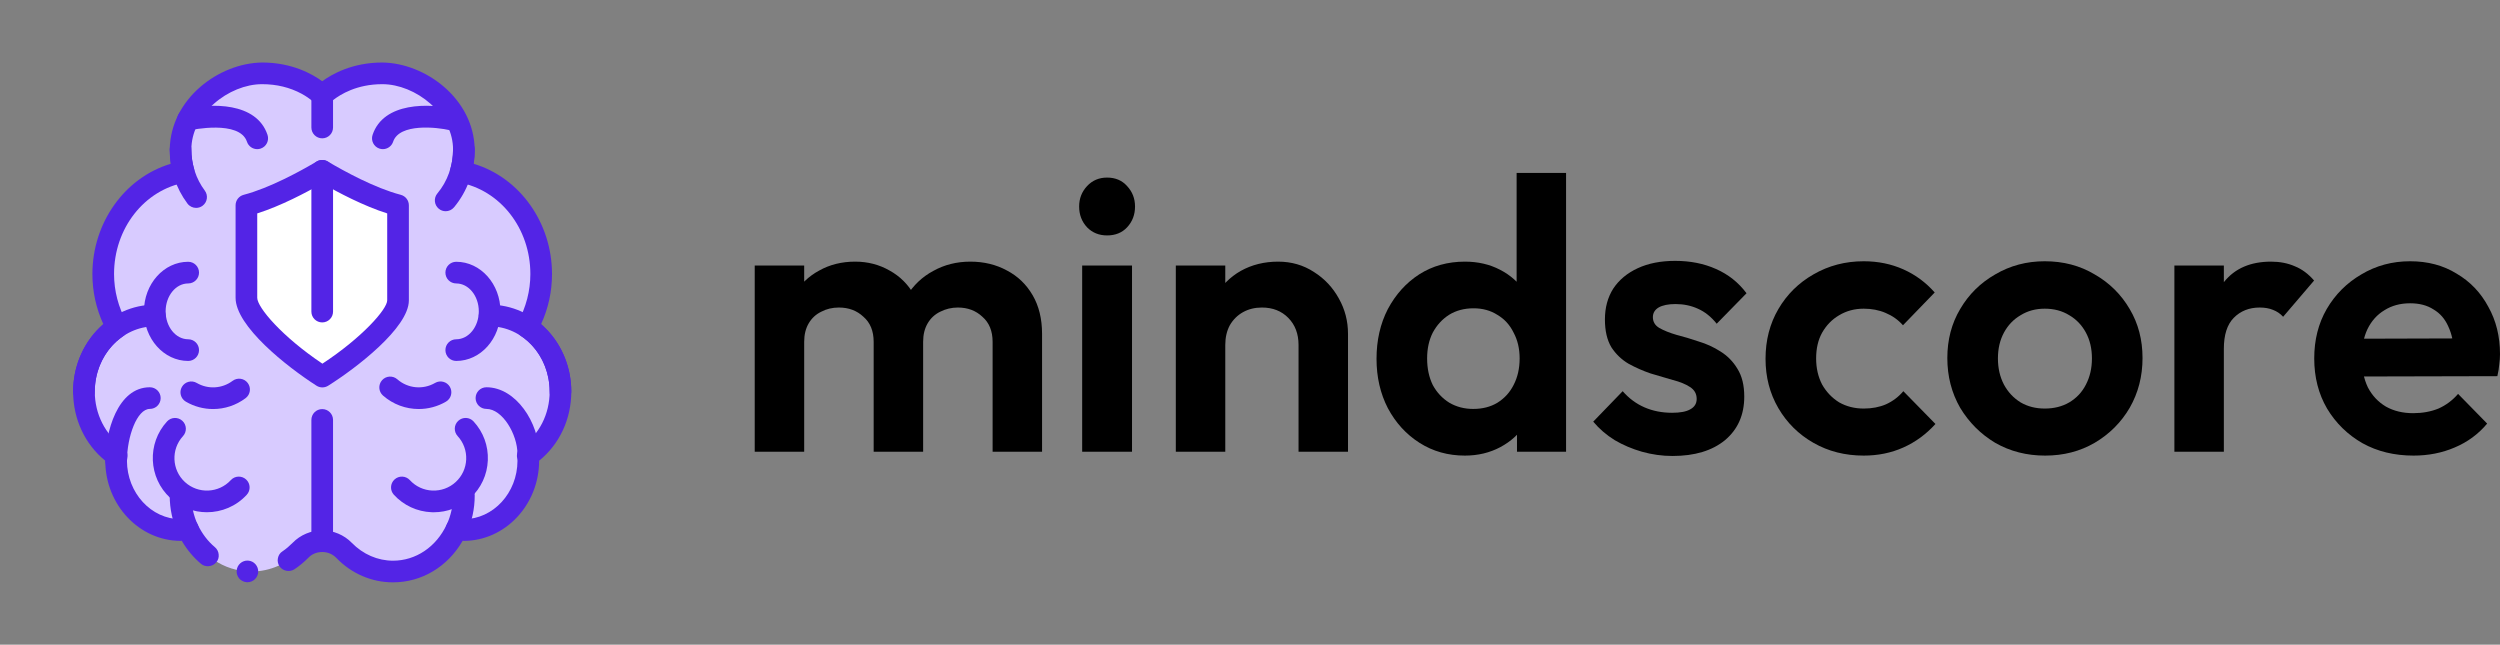 <svg width="159" height="41" viewBox="0 0 159 41" fill="none" xmlns="http://www.w3.org/2000/svg">
<rect x="0" y="0" width="159" height="41" fill="#808080" stroke="none"/>
<path d="M35.646 24.907C35.646 23.182 34.804 21.672 33.539 20.815C34.093 19.823 34.417 18.667 34.417 17.426C34.417 14.159 32.206 11.453 29.305 10.925C29.434 10.476 29.503 9.999 29.503 9.505C29.503 6.831 26.797 4.664 24.309 4.664C21.821 4.664 20.493 6.061 20.493 6.061C20.493 6.061 19.165 4.664 16.677 4.664C14.189 4.664 11.483 6.831 11.483 9.505C11.483 9.999 11.552 10.476 11.681 10.925C8.78 11.453 6.568 14.159 6.568 17.426C6.568 18.667 6.892 19.823 7.447 20.815C6.182 21.672 5.34 23.182 5.34 24.907C5.34 26.62 6.169 28.121 7.418 28.981C7.41 29.091 7.387 29.196 7.387 29.308C7.387 31.738 9.221 33.708 11.483 33.708C11.645 33.708 11.799 33.677 11.955 33.657C12.693 35.251 14.219 36.349 15.988 36.349C17.197 36.349 18.297 35.836 19.106 35.002C19.859 34.225 21.126 34.225 21.879 35.002C22.689 35.836 23.788 36.349 24.998 36.349C26.766 36.349 28.293 35.251 29.03 33.657C29.187 33.677 29.341 33.708 29.503 33.708C31.765 33.708 33.598 31.738 33.598 29.308C33.598 29.196 33.575 29.091 33.567 28.981C34.817 28.121 35.646 26.62 35.646 24.907Z" fill="#D8CBFF"/>
<path d="M24.99 37.037C23.64 37.037 22.359 36.486 21.388 35.481C21.154 35.24 20.837 35.108 20.493 35.108C20.148 35.108 19.831 35.239 19.604 35.481C19.328 35.756 19.039 35.998 18.729 36.204C18.42 36.411 17.978 36.321 17.772 36.011C17.676 35.86 17.634 35.674 17.676 35.494C17.71 35.316 17.813 35.157 17.972 35.061C18.199 34.909 18.412 34.723 18.612 34.523C19.101 34.02 19.783 33.731 20.493 33.731C21.195 33.731 21.884 34.02 22.373 34.523C23.09 35.254 24.02 35.66 24.998 35.66C26.444 35.66 27.746 34.785 28.407 33.366C28.531 33.097 28.814 32.932 29.116 32.974C29.165 32.98 29.206 32.987 29.248 32.994C29.358 33.008 29.441 33.022 29.495 33.022C31.376 33.014 32.905 31.348 32.912 29.309C32.912 29.295 32.905 29.261 32.905 29.226C32.898 29.185 32.885 29.116 32.877 29.034C32.864 28.793 32.974 28.551 33.174 28.414C34.29 27.649 34.958 26.334 34.958 24.907C34.958 23.468 34.283 22.145 33.153 21.381C32.857 21.188 32.767 20.788 32.939 20.479C33.456 19.555 33.731 18.495 33.731 17.427C33.731 14.527 31.816 12.076 29.178 11.6C28.993 11.566 28.82 11.456 28.717 11.29C28.621 11.125 28.587 10.926 28.641 10.739C28.758 10.34 28.814 9.927 28.814 9.507C28.814 8.453 28.304 7.42 27.381 6.6C26.506 5.822 25.362 5.354 24.322 5.354H24.308C22.697 5.354 21.649 6.001 21.167 6.38C21.037 6.49 20.995 6.538 20.995 6.538C20.727 6.814 20.251 6.807 19.997 6.538C19.989 6.538 19.989 6.531 19.982 6.524C19.962 6.504 19.907 6.456 19.817 6.38C19.686 6.277 19.48 6.125 19.19 5.966C18.439 5.56 17.593 5.354 16.677 5.354H16.662C15.622 5.354 14.479 5.822 13.604 6.6C12.674 7.42 12.171 8.453 12.171 9.507C12.171 9.927 12.227 10.34 12.344 10.739C12.392 10.926 12.364 11.125 12.268 11.29C12.165 11.456 11.993 11.566 11.806 11.6C9.169 12.076 7.254 14.527 7.254 17.427C7.254 18.495 7.529 19.549 8.046 20.479C8.218 20.788 8.129 21.188 7.833 21.381C6.703 22.152 6.028 23.468 6.028 24.907C6.028 26.333 6.696 27.649 7.806 28.414C8.005 28.552 8.122 28.786 8.108 29.027C8.095 29.123 8.088 29.192 8.081 29.24C8.081 29.268 8.074 29.295 8.074 29.302C8.081 31.348 9.611 33.014 11.484 33.022C11.546 33.022 11.628 33.008 11.739 32.995C11.78 32.987 11.821 32.98 11.869 32.974C12.179 32.933 12.455 33.098 12.579 33.367C12.84 33.924 13.212 34.42 13.667 34.8C13.805 34.916 13.894 35.082 13.908 35.267C13.928 35.454 13.873 35.633 13.749 35.77C13.515 36.053 13.06 36.094 12.785 35.86C12.296 35.447 11.889 34.958 11.559 34.393C11.539 34.393 11.511 34.4 11.484 34.4C8.852 34.393 6.703 32.106 6.696 29.31C6.696 29.303 6.696 29.303 6.696 29.303C5.395 28.249 4.651 26.644 4.651 24.908C4.651 23.235 5.353 21.671 6.573 20.617C6.111 19.611 5.877 18.537 5.877 17.428C5.877 14.17 7.929 11.29 10.864 10.416C10.816 10.113 10.795 9.81 10.795 9.507C10.843 6.276 13.935 4.003 16.677 3.976C18.571 3.976 19.872 4.713 20.493 5.167C21.112 4.713 22.414 3.976 24.308 3.976C27.049 4.003 30.142 6.276 30.191 9.506C30.191 9.81 30.17 10.112 30.121 10.415C33.056 11.29 35.108 14.17 35.108 17.427C35.108 18.543 34.874 19.61 34.413 20.616C35.632 21.671 36.335 23.234 36.335 24.907C36.335 26.643 35.591 28.248 34.289 29.302V29.309C34.282 32.105 32.133 34.392 29.502 34.4C29.474 34.4 29.447 34.392 29.426 34.392C28.469 36.052 26.816 37.037 24.997 37.037H24.99ZM15.739 37.03C15.726 37.03 15.712 37.03 15.698 37.03C15.512 37.016 15.34 36.934 15.217 36.796C15.1 36.658 15.037 36.48 15.051 36.3C15.072 35.921 15.402 35.632 15.774 35.653C16.154 35.674 16.442 36.004 16.422 36.383C16.401 36.748 16.098 37.03 15.739 37.03Z" fill="#5324E6"/>
<path d="M11.951 34.349C11.691 34.349 11.441 34.2 11.325 33.948C10.972 33.184 10.793 32.364 10.793 31.508C10.793 31.128 11.101 30.82 11.482 30.82C11.863 30.82 12.171 31.128 12.171 31.508C12.171 32.163 12.307 32.789 12.576 33.371C12.735 33.716 12.584 34.126 12.239 34.285C12.146 34.328 12.047 34.349 11.951 34.349ZM5.339 25.596C4.959 25.596 4.65 25.288 4.65 24.907C4.65 21.858 6.98 19.378 9.845 19.378C10.225 19.378 10.534 19.686 10.534 20.067C10.534 20.447 10.225 20.756 9.845 20.756C7.74 20.756 6.028 22.617 6.028 24.907C6.028 25.288 5.72 25.596 5.339 25.596Z" fill="#5324E6"/>
<path d="M12.473 13.222C12.264 13.222 12.057 13.127 11.921 12.946C11.184 11.959 10.794 10.769 10.794 9.505C10.794 9.125 11.102 8.816 11.483 8.816C11.864 8.816 12.171 9.125 12.171 9.505C12.171 10.469 12.467 11.374 13.024 12.121C13.252 12.426 13.19 12.858 12.885 13.085C12.761 13.178 12.617 13.222 12.473 13.222Z" fill="#5324E6"/>
<path d="M28.344 13.434C28.188 13.434 28.032 13.381 27.902 13.272C27.611 13.028 27.573 12.594 27.817 12.302C28.46 11.536 28.814 10.543 28.814 9.505C28.814 9.125 29.122 8.816 29.503 8.816C29.884 8.816 30.192 9.125 30.192 9.505C30.192 10.866 29.723 12.174 28.873 13.188C28.736 13.35 28.541 13.434 28.344 13.434ZM35.646 25.596C35.265 25.596 34.957 25.287 34.957 24.907C34.957 22.617 33.245 20.755 31.14 20.755C30.759 20.755 30.451 20.447 30.451 20.067C30.451 19.686 30.759 19.378 31.14 19.378C34.004 19.378 36.334 21.858 36.334 24.907C36.335 25.287 36.027 25.596 35.646 25.596Z" fill="#5324E6"/>
<path d="M29.034 34.348C28.938 34.348 28.84 34.328 28.747 34.285C28.401 34.125 28.25 33.716 28.41 33.371C28.678 32.789 28.815 32.163 28.815 31.508C28.815 31.128 29.123 30.82 29.503 30.82C29.884 30.82 30.192 31.128 30.192 31.508C30.192 32.364 30.013 33.184 29.661 33.948C29.544 34.2 29.294 34.348 29.034 34.348ZM11.969 22.956C10.418 22.956 9.156 21.541 9.156 19.802C9.156 18.064 10.418 16.649 11.969 16.649C12.35 16.649 12.658 16.958 12.658 17.338C12.658 17.718 12.35 18.027 11.969 18.027C11.177 18.027 10.534 18.823 10.534 19.802C10.534 20.782 11.177 21.578 11.969 21.578C12.35 21.578 12.658 21.887 12.658 22.267C12.658 22.647 12.35 22.956 11.969 22.956Z" fill="#5324E6"/>
<path d="M33.599 29.556C33.218 29.556 32.91 29.248 32.91 28.867C32.91 27.619 31.953 26.007 30.936 26.007C30.556 26.007 30.248 25.699 30.248 25.318C30.248 24.938 30.556 24.63 30.936 24.63C32.824 24.63 34.287 26.908 34.287 28.868C34.288 29.248 33.979 29.556 33.599 29.556Z" fill="#5324E6"/>
<path d="M7.387 29.997C7.006 29.997 6.698 29.688 6.698 29.308C6.698 27.499 7.467 24.63 9.53 24.63C9.91 24.63 10.218 24.938 10.218 25.318C10.218 25.699 9.91 26.007 9.53 26.007C8.711 26.007 8.076 27.781 8.076 29.308C8.076 29.688 7.768 29.997 7.387 29.997Z" fill="#5324E6"/>
<path d="M29.017 22.956C28.636 22.956 28.328 22.648 28.328 22.267C28.328 21.887 28.636 21.578 29.017 21.578C29.808 21.578 30.452 20.782 30.452 19.802C30.452 18.823 29.808 18.027 29.017 18.027C28.636 18.027 28.328 17.719 28.328 17.338C28.328 16.958 28.636 16.649 29.017 16.649C30.568 16.649 31.829 18.064 31.829 19.802C31.829 21.541 30.568 22.956 29.017 22.956Z" fill="#5324E6"/>
<path d="M20.493 8.798C20.112 8.798 19.804 8.489 19.804 8.109V6.042C19.804 5.662 20.112 5.354 20.493 5.354C20.873 5.354 21.181 5.662 21.181 6.042V8.109C21.181 8.489 20.873 8.798 20.493 8.798Z" fill="#5324E6"/>
<path d="M20.493 34.972C20.112 34.972 19.804 34.664 19.804 34.283V26.706C19.804 26.326 20.112 26.018 20.493 26.018C20.873 26.018 21.181 26.326 21.181 26.706V34.283C21.181 34.663 20.873 34.972 20.493 34.972Z" fill="#5324E6"/>
<path d="M13.159 32.578C12.325 32.578 11.489 32.278 10.828 31.67C9.431 30.384 9.34 28.201 10.625 26.804C10.883 26.524 11.318 26.507 11.598 26.764C11.878 27.021 11.897 27.457 11.639 27.737C10.868 28.576 10.922 29.885 11.76 30.657C12.6 31.428 13.909 31.373 14.681 30.535C14.937 30.255 15.375 30.237 15.653 30.495C15.934 30.753 15.951 31.189 15.693 31.468C15.016 32.205 14.089 32.578 13.159 32.578Z" fill="#5324E6"/>
<path d="M27.589 32.58C27.541 32.58 27.492 32.579 27.442 32.577C26.523 32.538 25.674 32.144 25.051 31.467C24.794 31.188 24.812 30.752 25.092 30.494C25.372 30.237 25.808 30.255 26.066 30.535C26.439 30.941 26.948 31.177 27.5 31.2C28.048 31.22 28.579 31.03 28.984 30.656C29.391 30.282 29.627 29.772 29.65 29.221C29.673 28.669 29.48 28.142 29.107 27.736C28.849 27.456 28.866 27.02 29.147 26.763C29.426 26.506 29.863 26.523 30.119 26.803C30.743 27.48 31.064 28.359 31.026 29.278C30.988 30.197 30.594 31.046 29.917 31.669C29.277 32.259 28.455 32.58 27.589 32.58Z" fill="#5324E6"/>
<path d="M13.553 26.015C12.957 26.015 12.359 25.86 11.82 25.546C11.491 25.354 11.379 24.933 11.571 24.604C11.762 24.275 12.184 24.163 12.512 24.355C13.232 24.775 14.127 24.722 14.793 24.222C15.099 23.994 15.529 24.055 15.758 24.36C15.986 24.664 15.924 25.095 15.62 25.323C15.009 25.782 14.283 26.015 13.553 26.015Z" fill="#5324E6"/>
<path d="M26.63 26.014C25.814 26.014 25.003 25.723 24.359 25.158C24.073 24.907 24.045 24.471 24.296 24.185C24.547 23.899 24.982 23.872 25.268 24.122C25.936 24.709 26.902 24.801 27.671 24.354C27.999 24.162 28.421 24.274 28.613 24.603C28.804 24.932 28.693 25.354 28.364 25.545C27.823 25.86 27.225 26.014 26.63 26.014Z" fill="#5324E6"/>
<path d="M16.36 9.486C16.071 9.486 15.803 9.304 15.707 9.015C15.238 7.609 12.141 8.271 12.109 8.278C11.74 8.365 11.369 8.137 11.281 7.766C11.194 7.395 11.422 7.025 11.793 6.938C13.403 6.558 16.313 6.477 17.014 8.579C17.134 8.94 16.939 9.33 16.578 9.45C16.506 9.475 16.432 9.486 16.36 9.486Z" fill="#5324E6"/>
<path d="M24.349 9.486C24.277 9.486 24.204 9.474 24.131 9.45C23.771 9.33 23.575 8.94 23.696 8.579C24.397 6.477 27.307 6.558 28.916 6.938C29.286 7.025 29.515 7.395 29.428 7.765C29.342 8.135 28.971 8.363 28.601 8.279C27.795 8.09 25.4 7.822 25.002 9.015C24.906 9.303 24.638 9.486 24.349 9.486Z" fill="#5324E6"/>
<path d="M20.501 23.951C18.061 22.384 15.671 20.138 15.671 18.938V13.057C17.398 12.605 19.398 11.511 20.493 10.863C21.588 11.511 23.588 12.605 25.314 13.057V19.103C25.314 20.238 22.895 22.447 20.501 23.951Z" fill="white"/>
<path d="M20.501 24.639C20.372 24.639 20.242 24.603 20.129 24.53C18.218 23.303 14.983 20.744 14.983 18.938V13.057C14.983 12.744 15.194 12.47 15.498 12.39C17.156 11.957 19.119 10.876 20.143 10.271C20.358 10.143 20.629 10.143 20.844 10.271C21.868 10.876 23.831 11.957 25.489 12.39C25.792 12.47 26.004 12.744 26.004 13.057V19.103C26.004 20.848 22.645 23.419 20.868 24.534C20.755 24.604 20.628 24.639 20.501 24.639ZM16.36 13.573V18.938C16.36 19.551 17.927 21.4 20.505 23.13C23.033 21.47 24.626 19.665 24.626 19.103V13.573C23.123 13.096 21.52 12.251 20.493 11.661C19.465 12.251 17.863 13.096 16.36 13.573Z" fill="#5324E6"/>
<path d="M20.493 20.506C20.112 20.506 19.804 20.198 19.804 19.818V10.863C19.804 10.483 20.112 10.175 20.493 10.175C20.874 10.175 21.182 10.483 21.182 10.863V19.818C21.182 20.198 20.874 20.506 20.493 20.506Z" fill="#5324E6"/>
<path d="M48 28.73V16.886H51.146V28.73H48ZM55.565 28.73V21.741C55.565 21.055 55.349 20.523 54.916 20.147C54.5 19.755 53.98 19.559 53.355 19.559C52.939 19.559 52.563 19.648 52.227 19.828C51.89 19.992 51.626 20.237 51.434 20.564C51.242 20.891 51.146 21.283 51.146 21.741L49.921 21.128C49.921 20.212 50.113 19.42 50.498 18.749C50.898 18.079 51.434 17.564 52.107 17.204C52.779 16.828 53.539 16.64 54.388 16.64C55.188 16.64 55.917 16.828 56.573 17.204C57.23 17.564 57.75 18.079 58.134 18.749C58.519 19.403 58.711 20.196 58.711 21.128V28.73H55.565ZM63.13 28.73V21.741C63.13 21.055 62.913 20.523 62.481 20.147C62.065 19.755 61.544 19.559 60.92 19.559C60.52 19.559 60.144 19.648 59.791 19.828C59.455 19.992 59.191 20.237 58.999 20.564C58.807 20.891 58.711 21.283 58.711 21.741L56.91 21.3C56.974 20.352 57.222 19.534 57.654 18.847C58.086 18.144 58.655 17.605 59.359 17.229C60.063 16.837 60.848 16.64 61.713 16.64C62.577 16.64 63.354 16.828 64.042 17.204C64.731 17.564 65.275 18.087 65.675 18.774C66.075 19.46 66.275 20.278 66.275 21.226V28.73H63.13Z" fill="black"/>
<path d="M68.826 28.73V16.886H71.996V28.73H68.826ZM70.41 14.973C69.898 14.973 69.474 14.801 69.138 14.458C68.802 14.098 68.633 13.657 68.633 13.133C68.633 12.627 68.802 12.194 69.138 11.834C69.474 11.474 69.898 11.294 70.41 11.294C70.939 11.294 71.363 11.474 71.683 11.834C72.019 12.194 72.188 12.627 72.188 13.133C72.188 13.657 72.019 14.098 71.683 14.458C71.363 14.801 70.939 14.973 70.41 14.973Z" fill="black"/>
<path d="M82.587 28.73V21.937C82.587 21.234 82.371 20.662 81.939 20.221C81.507 19.779 80.946 19.559 80.258 19.559C79.809 19.559 79.409 19.657 79.057 19.853C78.705 20.049 78.425 20.327 78.216 20.687C78.024 21.046 77.928 21.463 77.928 21.937L76.704 21.3C76.704 20.368 76.896 19.559 77.28 18.872C77.68 18.169 78.225 17.621 78.913 17.229C79.617 16.837 80.41 16.64 81.29 16.64C82.139 16.64 82.899 16.861 83.572 17.302C84.244 17.727 84.773 18.292 85.157 18.995C85.541 19.681 85.733 20.425 85.733 21.226V28.73H82.587ZM74.782 28.73V16.886H77.928V28.73H74.782Z" fill="black"/>
<path d="M93.166 28.976C92.094 28.976 91.133 28.706 90.285 28.166C89.436 27.627 88.764 26.891 88.267 25.959C87.787 25.027 87.547 23.981 87.547 22.82C87.547 21.643 87.787 20.589 88.267 19.657C88.764 18.725 89.428 17.989 90.261 17.45C91.109 16.91 92.078 16.64 93.166 16.64C93.999 16.64 94.743 16.812 95.4 17.155C96.072 17.499 96.609 17.981 97.009 18.602C97.425 19.207 97.649 19.894 97.681 20.662V24.88C97.649 25.648 97.433 26.343 97.033 26.965C96.633 27.586 96.096 28.076 95.424 28.436C94.751 28.796 93.999 28.976 93.166 28.976ZM93.695 26.008C94.287 26.008 94.799 25.877 95.232 25.616C95.68 25.338 96.024 24.962 96.264 24.488C96.52 23.997 96.649 23.433 96.649 22.796C96.649 22.174 96.52 21.627 96.264 21.153C96.024 20.662 95.68 20.286 95.232 20.024C94.799 19.747 94.295 19.608 93.719 19.608C93.126 19.608 92.606 19.747 92.158 20.024C91.725 20.302 91.381 20.678 91.125 21.153C90.885 21.627 90.765 22.174 90.765 22.796C90.765 23.433 90.885 23.997 91.125 24.488C91.381 24.962 91.734 25.338 92.182 25.616C92.63 25.877 93.134 26.008 93.695 26.008ZM99.602 28.73H96.481V25.542L96.985 22.648L96.457 19.804V11H99.602V28.73Z" fill="black"/>
<path d="M106.372 29C105.716 29 105.067 28.91 104.427 28.73C103.802 28.55 103.226 28.305 102.698 27.995C102.169 27.668 101.713 27.275 101.329 26.817L103.202 24.88C103.602 25.338 104.067 25.681 104.595 25.91C105.123 26.139 105.708 26.253 106.348 26.253C106.86 26.253 107.245 26.18 107.501 26.033C107.773 25.886 107.909 25.665 107.909 25.371C107.909 25.044 107.765 24.79 107.477 24.61C107.205 24.43 106.844 24.283 106.396 24.169C105.948 24.038 105.475 23.899 104.979 23.752C104.499 23.589 104.035 23.384 103.586 23.139C103.138 22.877 102.77 22.526 102.482 22.084C102.209 21.627 102.073 21.038 102.073 20.319C102.073 19.567 102.249 18.913 102.602 18.357C102.97 17.801 103.49 17.368 104.163 17.057C104.835 16.747 105.628 16.591 106.54 16.591C107.501 16.591 108.365 16.763 109.134 17.106C109.918 17.45 110.567 17.965 111.079 18.651L109.182 20.589C108.83 20.147 108.429 19.828 107.981 19.632C107.549 19.436 107.076 19.338 106.564 19.338C106.1 19.338 105.74 19.411 105.483 19.559C105.243 19.706 105.123 19.91 105.123 20.172C105.123 20.466 105.259 20.695 105.532 20.858C105.82 21.022 106.188 21.169 106.636 21.3C107.084 21.414 107.549 21.553 108.029 21.717C108.525 21.864 108.99 22.076 109.422 22.354C109.87 22.632 110.23 23 110.503 23.458C110.791 23.916 110.935 24.504 110.935 25.223C110.935 26.384 110.527 27.308 109.71 27.995C108.894 28.665 107.781 29 106.372 29Z" fill="black"/>
<path d="M118.532 28.976C117.347 28.976 116.282 28.706 115.338 28.166C114.393 27.627 113.649 26.891 113.104 25.959C112.56 25.027 112.288 23.981 112.288 22.82C112.288 21.643 112.56 20.589 113.104 19.657C113.649 18.725 114.393 17.989 115.338 17.45C116.298 16.894 117.363 16.616 118.532 16.616C119.444 16.616 120.285 16.788 121.053 17.131C121.822 17.474 122.486 17.965 123.047 18.602L121.029 20.687C120.725 20.343 120.357 20.082 119.925 19.902C119.508 19.722 119.044 19.632 118.532 19.632C117.955 19.632 117.435 19.771 116.971 20.049C116.522 20.311 116.162 20.678 115.89 21.153C115.634 21.61 115.506 22.158 115.506 22.796C115.506 23.417 115.634 23.973 115.89 24.463C116.162 24.937 116.522 25.313 116.971 25.591C117.435 25.853 117.955 25.984 118.532 25.984C119.06 25.984 119.532 25.894 119.949 25.714C120.381 25.518 120.749 25.24 121.053 24.88L123.095 26.965C122.502 27.619 121.822 28.117 121.053 28.46C120.285 28.804 119.444 28.976 118.532 28.976Z" fill="black"/>
<path d="M130.07 28.976C128.901 28.976 127.844 28.706 126.9 28.166C125.971 27.61 125.227 26.866 124.666 25.935C124.122 24.986 123.85 23.932 123.85 22.771C123.85 21.61 124.122 20.572 124.666 19.657C125.211 18.725 125.955 17.989 126.9 17.45C127.844 16.894 128.893 16.616 130.046 16.616C131.23 16.616 132.287 16.894 133.216 17.45C134.16 17.989 134.905 18.725 135.449 19.657C135.993 20.572 136.265 21.61 136.265 22.771C136.265 23.932 135.993 24.986 135.449 25.935C134.905 26.866 134.16 27.61 133.216 28.166C132.287 28.706 131.238 28.976 130.07 28.976ZM130.046 25.984C130.638 25.984 131.158 25.853 131.607 25.591C132.071 25.313 132.423 24.937 132.663 24.463C132.919 23.973 133.047 23.417 133.047 22.796C133.047 22.174 132.919 21.627 132.663 21.153C132.407 20.678 132.055 20.311 131.607 20.049C131.158 19.771 130.638 19.632 130.046 19.632C129.469 19.632 128.957 19.771 128.509 20.049C128.06 20.311 127.708 20.678 127.452 21.153C127.196 21.627 127.068 22.174 127.068 22.796C127.068 23.417 127.196 23.973 127.452 24.463C127.708 24.937 128.06 25.313 128.509 25.591C128.957 25.853 129.469 25.984 130.046 25.984Z" fill="black"/>
<path d="M138.291 28.73V16.886H141.437V28.73H138.291ZM141.437 22.183L140.212 21.349C140.356 19.894 140.772 18.749 141.461 17.916C142.149 17.065 143.142 16.64 144.439 16.64C144.999 16.64 145.503 16.738 145.952 16.935C146.4 17.114 146.808 17.417 147.176 17.842L145.207 20.147C145.031 19.951 144.815 19.804 144.559 19.706C144.319 19.608 144.038 19.559 143.718 19.559C143.046 19.559 142.493 19.779 142.061 20.221C141.645 20.646 141.437 21.3 141.437 22.183Z" fill="black"/>
<path d="M153.501 28.976C152.284 28.976 151.203 28.714 150.259 28.191C149.314 27.651 148.561 26.916 148.001 25.984C147.457 25.052 147.185 23.989 147.185 22.796C147.185 21.619 147.449 20.572 147.977 19.657C148.521 18.725 149.258 17.989 150.186 17.45C151.115 16.894 152.148 16.616 153.284 16.616C154.405 16.616 155.39 16.877 156.238 17.401C157.103 17.907 157.775 18.61 158.256 19.509C158.752 20.392 159 21.398 159 22.526C159 22.738 158.984 22.959 158.952 23.188C158.936 23.401 158.896 23.646 158.832 23.924L149.082 23.948V21.545L157.367 21.52L156.094 22.526C156.062 21.823 155.934 21.234 155.71 20.76C155.502 20.286 155.19 19.926 154.773 19.681C154.373 19.42 153.877 19.289 153.284 19.289C152.66 19.289 152.116 19.436 151.651 19.73C151.187 20.008 150.827 20.409 150.571 20.932C150.331 21.439 150.211 22.044 150.211 22.747C150.211 23.466 150.339 24.095 150.595 24.635C150.867 25.158 151.251 25.567 151.747 25.861C152.244 26.139 152.82 26.278 153.477 26.278C154.069 26.278 154.605 26.18 155.086 25.984C155.566 25.771 155.982 25.46 156.334 25.052L158.183 26.94C157.623 27.61 156.935 28.117 156.118 28.46C155.318 28.804 154.445 28.976 153.501 28.976Z" fill="black"/>
</svg>
